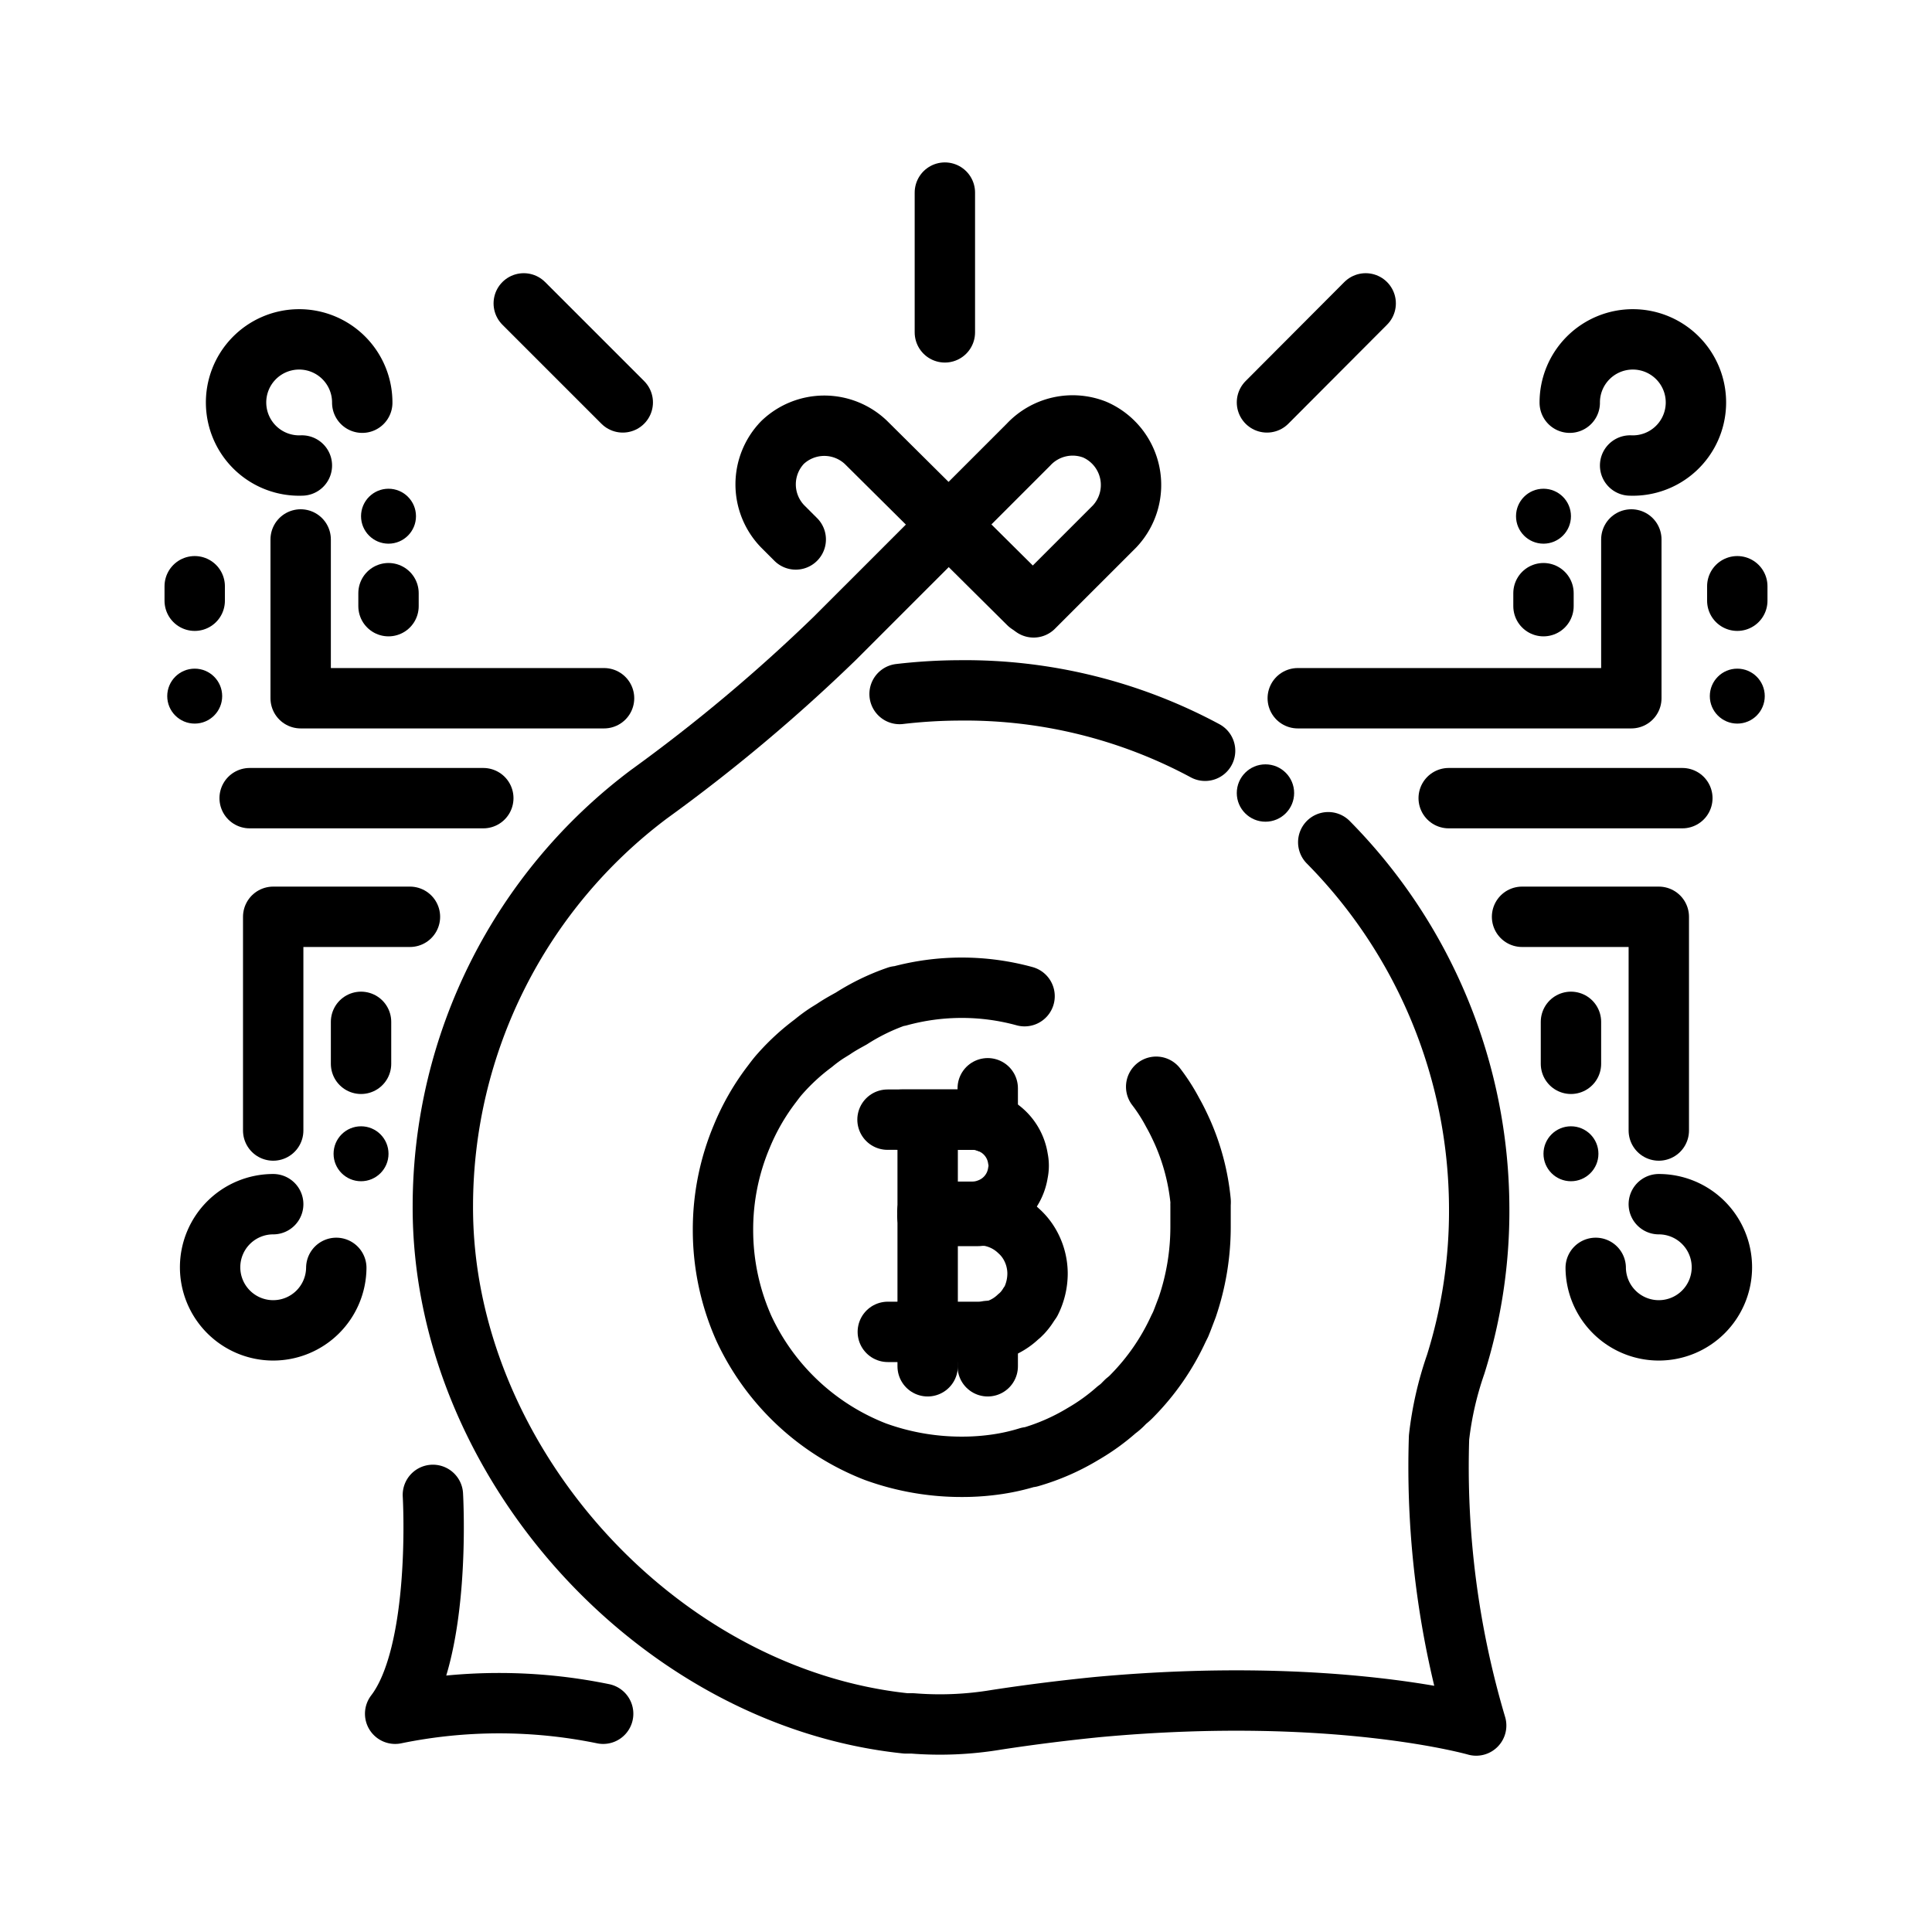 <?xml version="1.0" encoding="utf-8"?>
<svg width="800px" height="800px" viewBox="0 0 64 64" id="Layer_1" data-name="Layer 1" xmlns="http://www.w3.org/2000/svg"><defs><style>.cls-1{fill:none;stroke:#000000;stroke-linecap:round;stroke-linejoin:round;stroke-width:2px;}</style></defs><title>currency, finance, money, bitcoin</title><path class="cls-1" d="M38.3,36a6,6,0,0,1,.55.86c.12.21.22.42.32.64a7.46,7.46,0,0,1,.6,2.27.43.43,0,0,1,0,.11.43.43,0,0,0,0,.05v0c0,.24,0,.49,0,.73a8.26,8.26,0,0,1-.44,2.64l-.16.42h0l-.06.15-.07.14a7.78,7.78,0,0,1-1.53,2.22,1.8,1.8,0,0,1-.21.19l-.07.07a1.57,1.57,0,0,1-.24.21,6.81,6.81,0,0,1-1.11.8,7.29,7.29,0,0,1-1.76.77l-.05,0h0a6.86,6.86,0,0,1-1,.23,7.88,7.88,0,0,1-1.2.09A8.36,8.36,0,0,1,29,48.09h0A8,8,0,0,1,24.64,44v0a8,8,0,0,1-.69-3.26,7.93,7.93,0,0,1,.62-3.09,7.6,7.6,0,0,1,1-1.74c.09-.12.18-.24.28-.35l0,0a7.17,7.17,0,0,1,1.09-1,5,5,0,0,1,.46-.34l.21-.13c.19-.13.39-.24.59-.35h0A7.14,7.14,0,0,1,29.73,33h.05a7.87,7.87,0,0,1,4.16,0"/><path class="cls-1" d="M29.88,37.09h2.34a1.45,1.45,0,0,1,.5.09,1.51,1.51,0,0,1,1,1.2,1.11,1.11,0,0,1,0,.47,1.51,1.51,0,0,1-1,1.2,1.45,1.45,0,0,1-.5.09h-1.5"/><path class="cls-1" d="M29.88,44.12h2.5a1.67,1.67,0,0,0,.35,0,1.9,1.9,0,0,0,1-.5l.06-.05.08-.08a1.72,1.72,0,0,0,.21-.28v0h0l.07-.1a2.07,2.07,0,0,0,.22-.92,1.94,1.94,0,0,0-.28-1l0,0h0a1.8,1.8,0,0,0-.34-.41,1.9,1.9,0,0,0-1-.5,1.67,1.67,0,0,0-.35,0H30.72"/><polyline class="cls-1" points="32.22 37.09 30.78 37.09 29.88 37.09 29.4 37.09"/><line class="cls-1" x1="29.41" y1="44.12" x2="30.72" y2="44.12"/><line class="cls-1" x1="30.73" y1="38.05" x2="30.73" y2="45.26"/><line class="cls-1" x1="32.72" y1="45.26" x2="32.72" y2="44.09"/><line class="cls-1" x1="32.72" y1="37.18" x2="32.72" y2="36.05"/><circle cx="41.92" cy="26.27" r="0.95"/><path class="cls-1" d="M39.92,24.87a16.78,16.78,0,0,0-8.12-2,17.66,17.66,0,0,0-2,.12"/><path class="cls-1" d="M26.36,17.87l-.44-.44a2,2,0,0,1,0-2.77h0a2,2,0,0,1,2.77,0L34.07,20"/><path class="cls-1" d="M44,27.9A17.31,17.31,0,0,1,49,40a16.94,16.94,0,0,1-.78,5.2,11.15,11.15,0,0,0-.55,2.42,30.07,30.07,0,0,0,1.23,9.54s-4.66-1.34-12.56-.61c-1,.1-2.16.24-3.33.42a11.36,11.36,0,0,1-2.78.12l-.22,0c-8.32-.87-15.38-8.79-15.34-17.16A17.07,17.07,0,0,1,21.51,26.3a55.84,55.84,0,0,0,6.14-5.15l6.42-6.42a2,2,0,0,1,2.19-.5,2,2,0,0,1,.66,3.21l-2.68,2.68"/><path class="cls-1" d="M14.34,49.52s.31,5.22-1.25,7.25a17.11,17.11,0,0,1,6.89,0"/><polyline class="cls-1" points="50.42 30.37 54.95 30.37 54.95 37.45"/><path class="cls-1" d="M54.95,39.89A2.09,2.09,0,1,1,52.86,42"/><line class="cls-1" x1="52.04" y1="33.85" x2="52.04" y2="35.24"/><circle cx="52.04" cy="38.22" r="0.91"/><polyline class="cls-1" points="42.99 23.13 54.04 23.13 54.04 17.87"/><path class="cls-1" d="M54,15.42A2.09,2.09,0,1,0,52,13.34"/><line class="cls-1" x1="51.13" y1="19.65" x2="51.13" y2="20.08"/><circle cx="51.13" cy="17.1" r="0.91"/><line class="cls-1" x1="47.99" y1="26.44" x2="55.73" y2="26.44"/><line class="cls-1" x1="57.55" y1="19.42" x2="57.55" y2="19.9"/><circle cx="57.55" cy="23.06" r="0.91"/><polyline class="cls-1" points="13.58 30.37 9.05 30.37 9.05 37.45"/><path class="cls-1" d="M9.05,39.89A2.09,2.09,0,1,0,11.14,42"/><line class="cls-1" x1="11.96" y1="33.85" x2="11.96" y2="35.24"/><circle cx="11.96" cy="38.22" r="0.91"/><polyline class="cls-1" points="20.01 23.13 9.96 23.13 9.96 17.87"/><path class="cls-1" d="M10,15.42A2.09,2.09,0,1,1,12,13.34"/><line class="cls-1" x1="12.87" y1="19.65" x2="12.87" y2="20.08"/><circle cx="12.87" cy="17.1" r="0.91"/><line class="cls-1" x1="16.01" y1="26.44" x2="8.27" y2="26.44"/><line class="cls-1" x1="6.45" y1="19.42" x2="6.45" y2="19.9"/><circle cx="6.45" cy="23.06" r="0.91"/><line class="cls-1" x1="31.3" y1="6.38" x2="31.3" y2="11.01"/><line class="cls-1" x1="17.35" y1="10.05" x2="20.63" y2="13.33"/><line class="cls-1" x1="45.24" y1="10.05" x2="41.97" y2="13.33"/></svg>